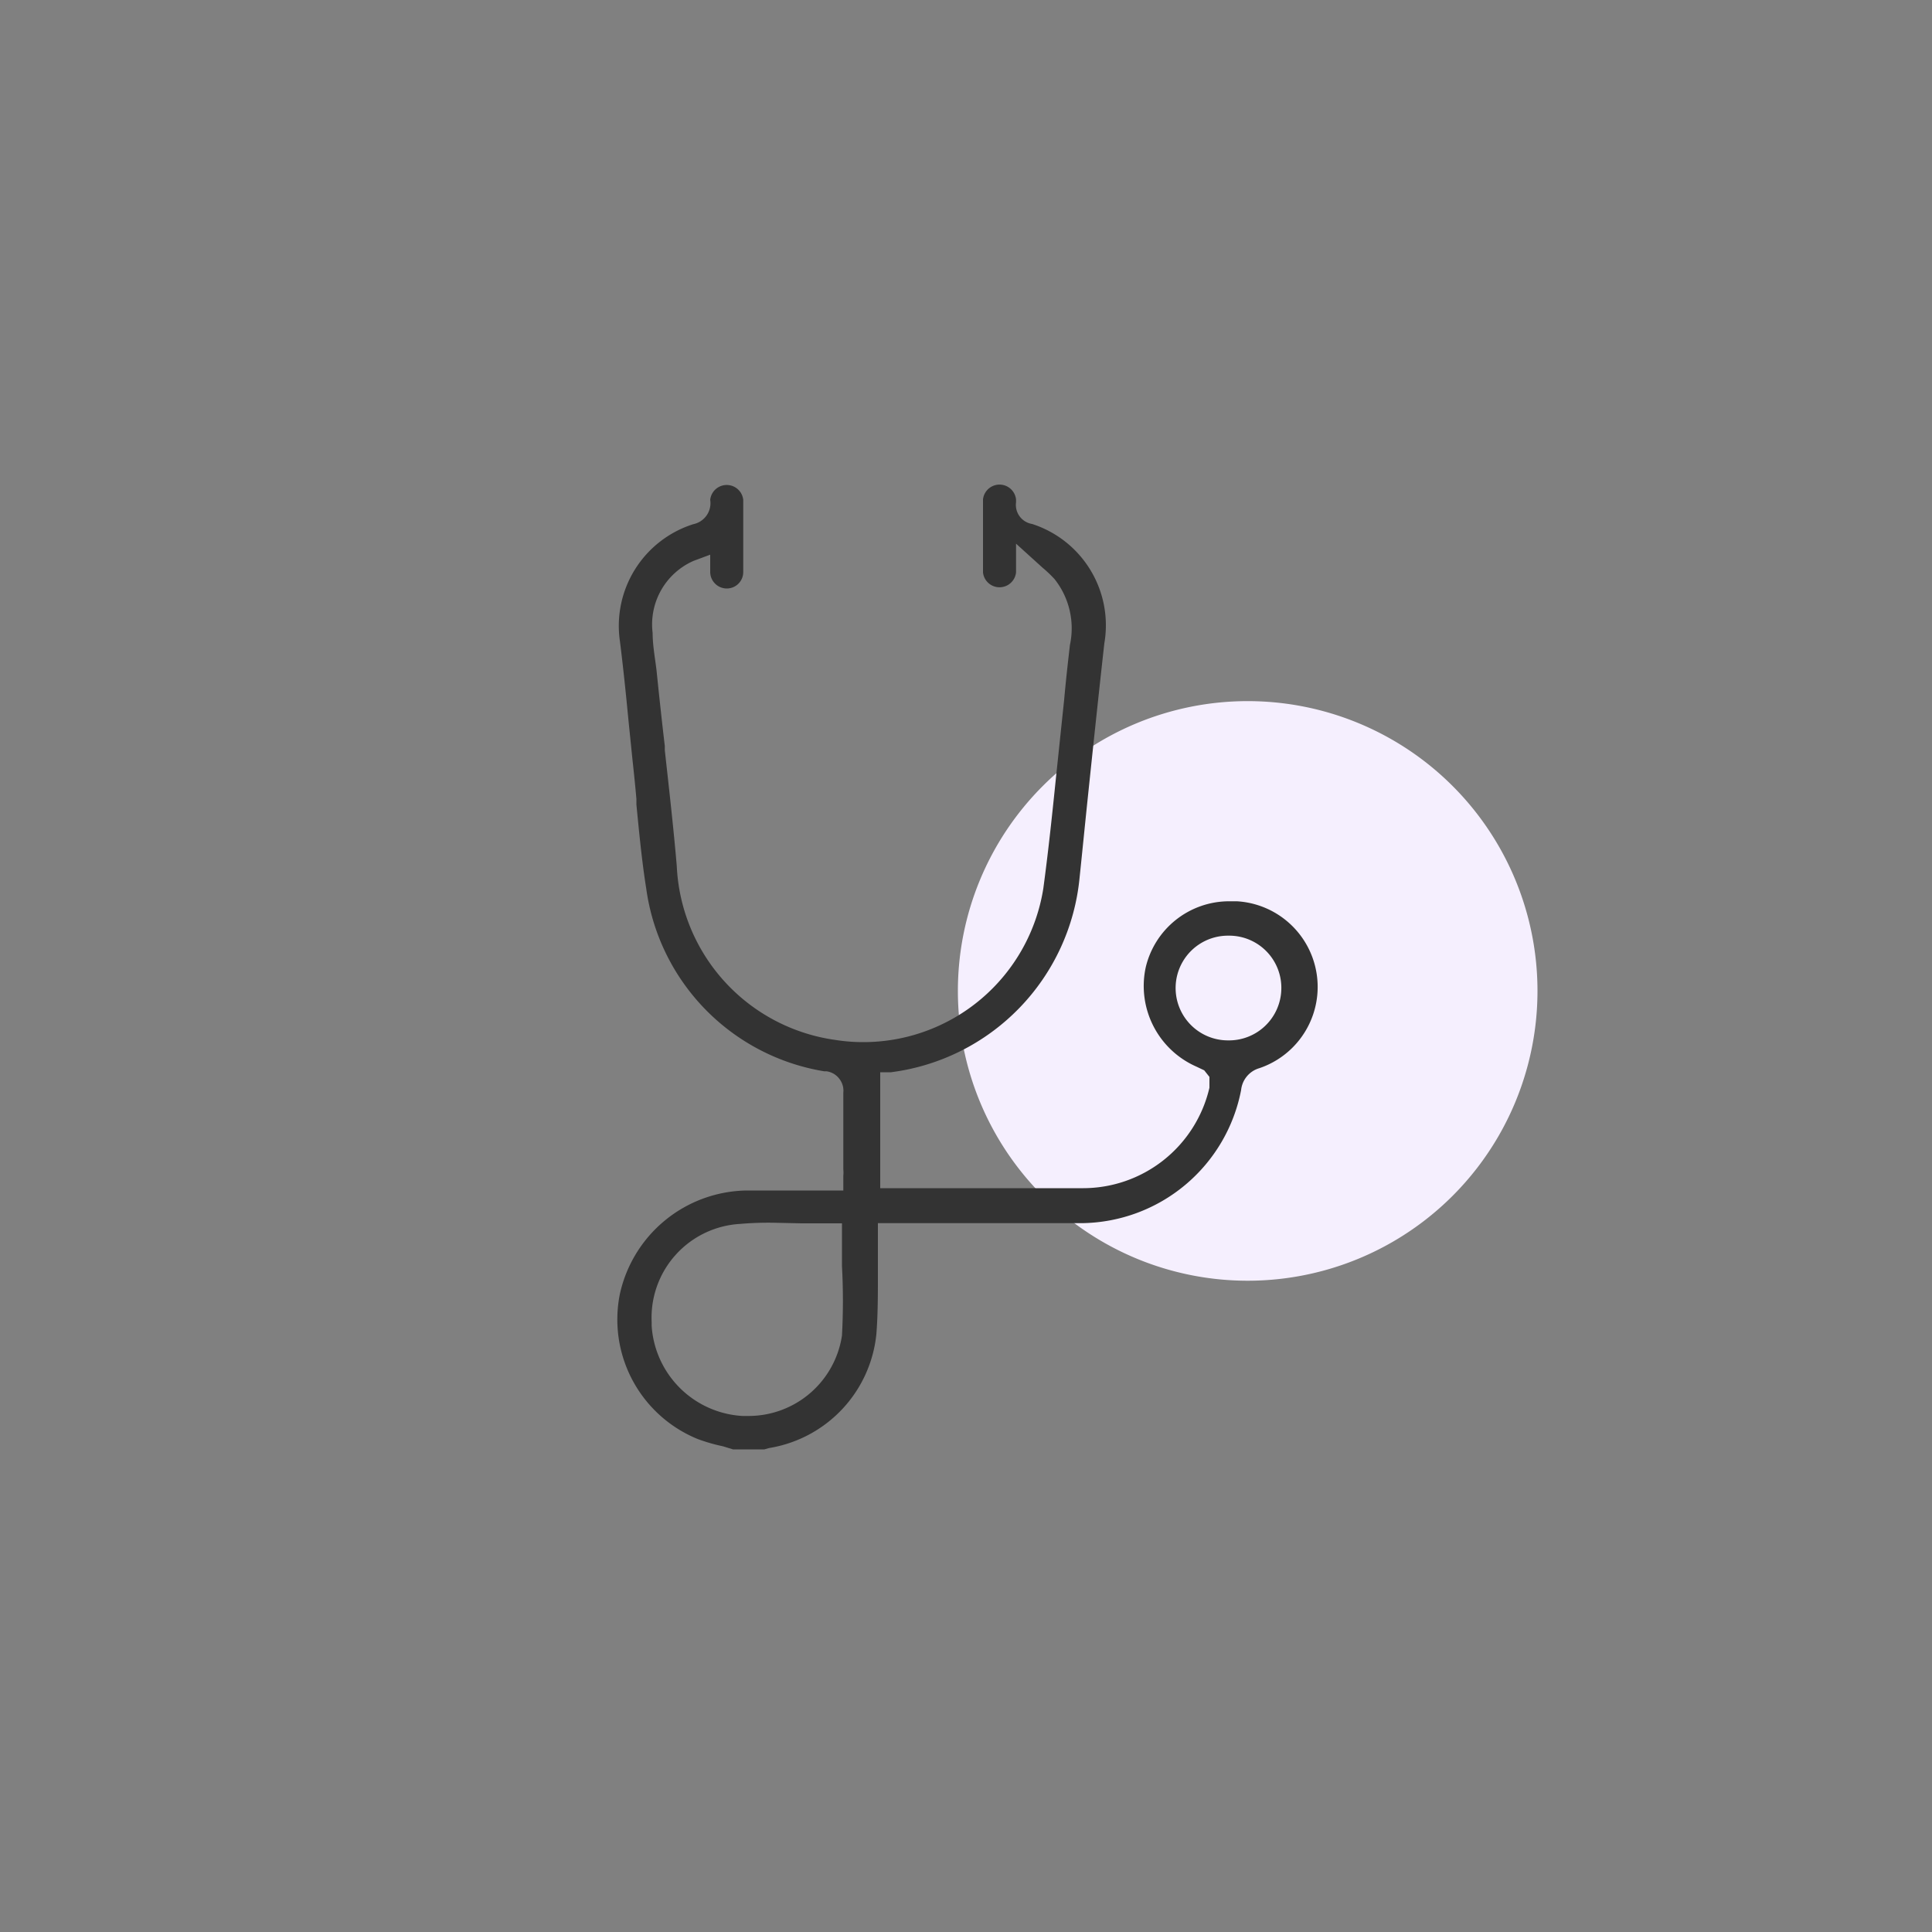 <svg id="Layer_1" data-name="Layer 1" xmlns="http://www.w3.org/2000/svg" viewBox="0 0 100 100"><rect x="0" y="0" width="100" height="100" fill="#808080" stroke="none"/><defs><style>.cls-1{fill:#f5effe;}.cls-2{fill:#333;}</style></defs><path class="cls-1" d="M64.58,36.29h0a15,15,0,0,1,15,15h0a15,15,0,0,1-15,15h0a15,15,0,0,1-15-15h0A15,15,0,0,1,64.58,36.29Z"/><path class="cls-2" d="M37.42,74.86a9.3,9.3,0,0,1-1.29-.37A6.68,6.68,0,0,1,32.08,67a6.82,6.82,0,0,1,6.57-5.38h5v-.76a1.8,1.8,0,0,0,0-.33V56.56a1,1,0,0,0-.19-.7,1,1,0,0,0-.68-.41h-.12A11.12,11.12,0,0,1,33.45,46c-.23-1.44-.37-2.93-.51-4.36l0-.29c-.06-.68-.13-1.36-.2-2l-.21-2.06c-.13-1.36-.27-2.72-.44-4.08a5.52,5.52,0,0,1,3.8-6.08,1.11,1.11,0,0,0,.87-1.26.86.86,0,0,1,1.71,0v3.74a.85.85,0,0,1-.85.85.86.86,0,0,1-.86-.85v-.9l-.86.32a3.59,3.59,0,0,0-2.12,3.73c0,.63.12,1.27.2,1.92l.12,1.16c.1.93.2,1.85.31,2.77l0,.22c.22,2,.45,4,.62,6a9.53,9.53,0,0,0,8.23,9,9.07,9.07,0,0,0,1.38.11A9.43,9.43,0,0,0,54,46c.27-2,.47-3.93.66-5.78l.42-4c.09-1,.19-1.9.3-2.84a4.1,4.1,0,0,0-.8-3.41,6.52,6.52,0,0,0-.61-.58l-1.38-1.25v1.49a.86.86,0,0,1-1.71,0V25.85a.86.86,0,0,1,1.71,0V26a1,1,0,0,0,.83,1.12,5.51,5.51,0,0,1,3.74,6.18c-.32,2.87-.6,5.54-.87,8.12-.14,1.34-.27,2.66-.41,4A11.24,11.24,0,0,1,46.11,55.5h-.55v6H56a6.72,6.72,0,0,0,6.6-5.2v-.56l-.27-.34-.4-.19a4.56,4.56,0,0,1-2.63-5.13,4.44,4.44,0,0,1,4.32-3.43h.4a4.44,4.44,0,0,1,1.16,8.64,1.32,1.32,0,0,0-.94,1.13,8.5,8.5,0,0,1-8.23,6.89H45.44V66c0,1,0,2.06-.08,3.06a6.65,6.65,0,0,1-5.55,5.89l-.25.07-1.62,0Zm2.7-11.57a17,17,0,0,0-1.82.06,4.86,4.86,0,0,0-4.57,5.09l0,.19a5,5,0,0,0,4.7,4.66h.34a4.89,4.89,0,0,0,4.81-4.16,33.34,33.34,0,0,0,0-3.6V63.32h-2.1ZM63.56,48.43a2.71,2.71,0,0,0,0,5.42h0a2.71,2.71,0,0,0,2.76-2.61,2.7,2.7,0,0,0-2.67-2.81Z"/></svg>